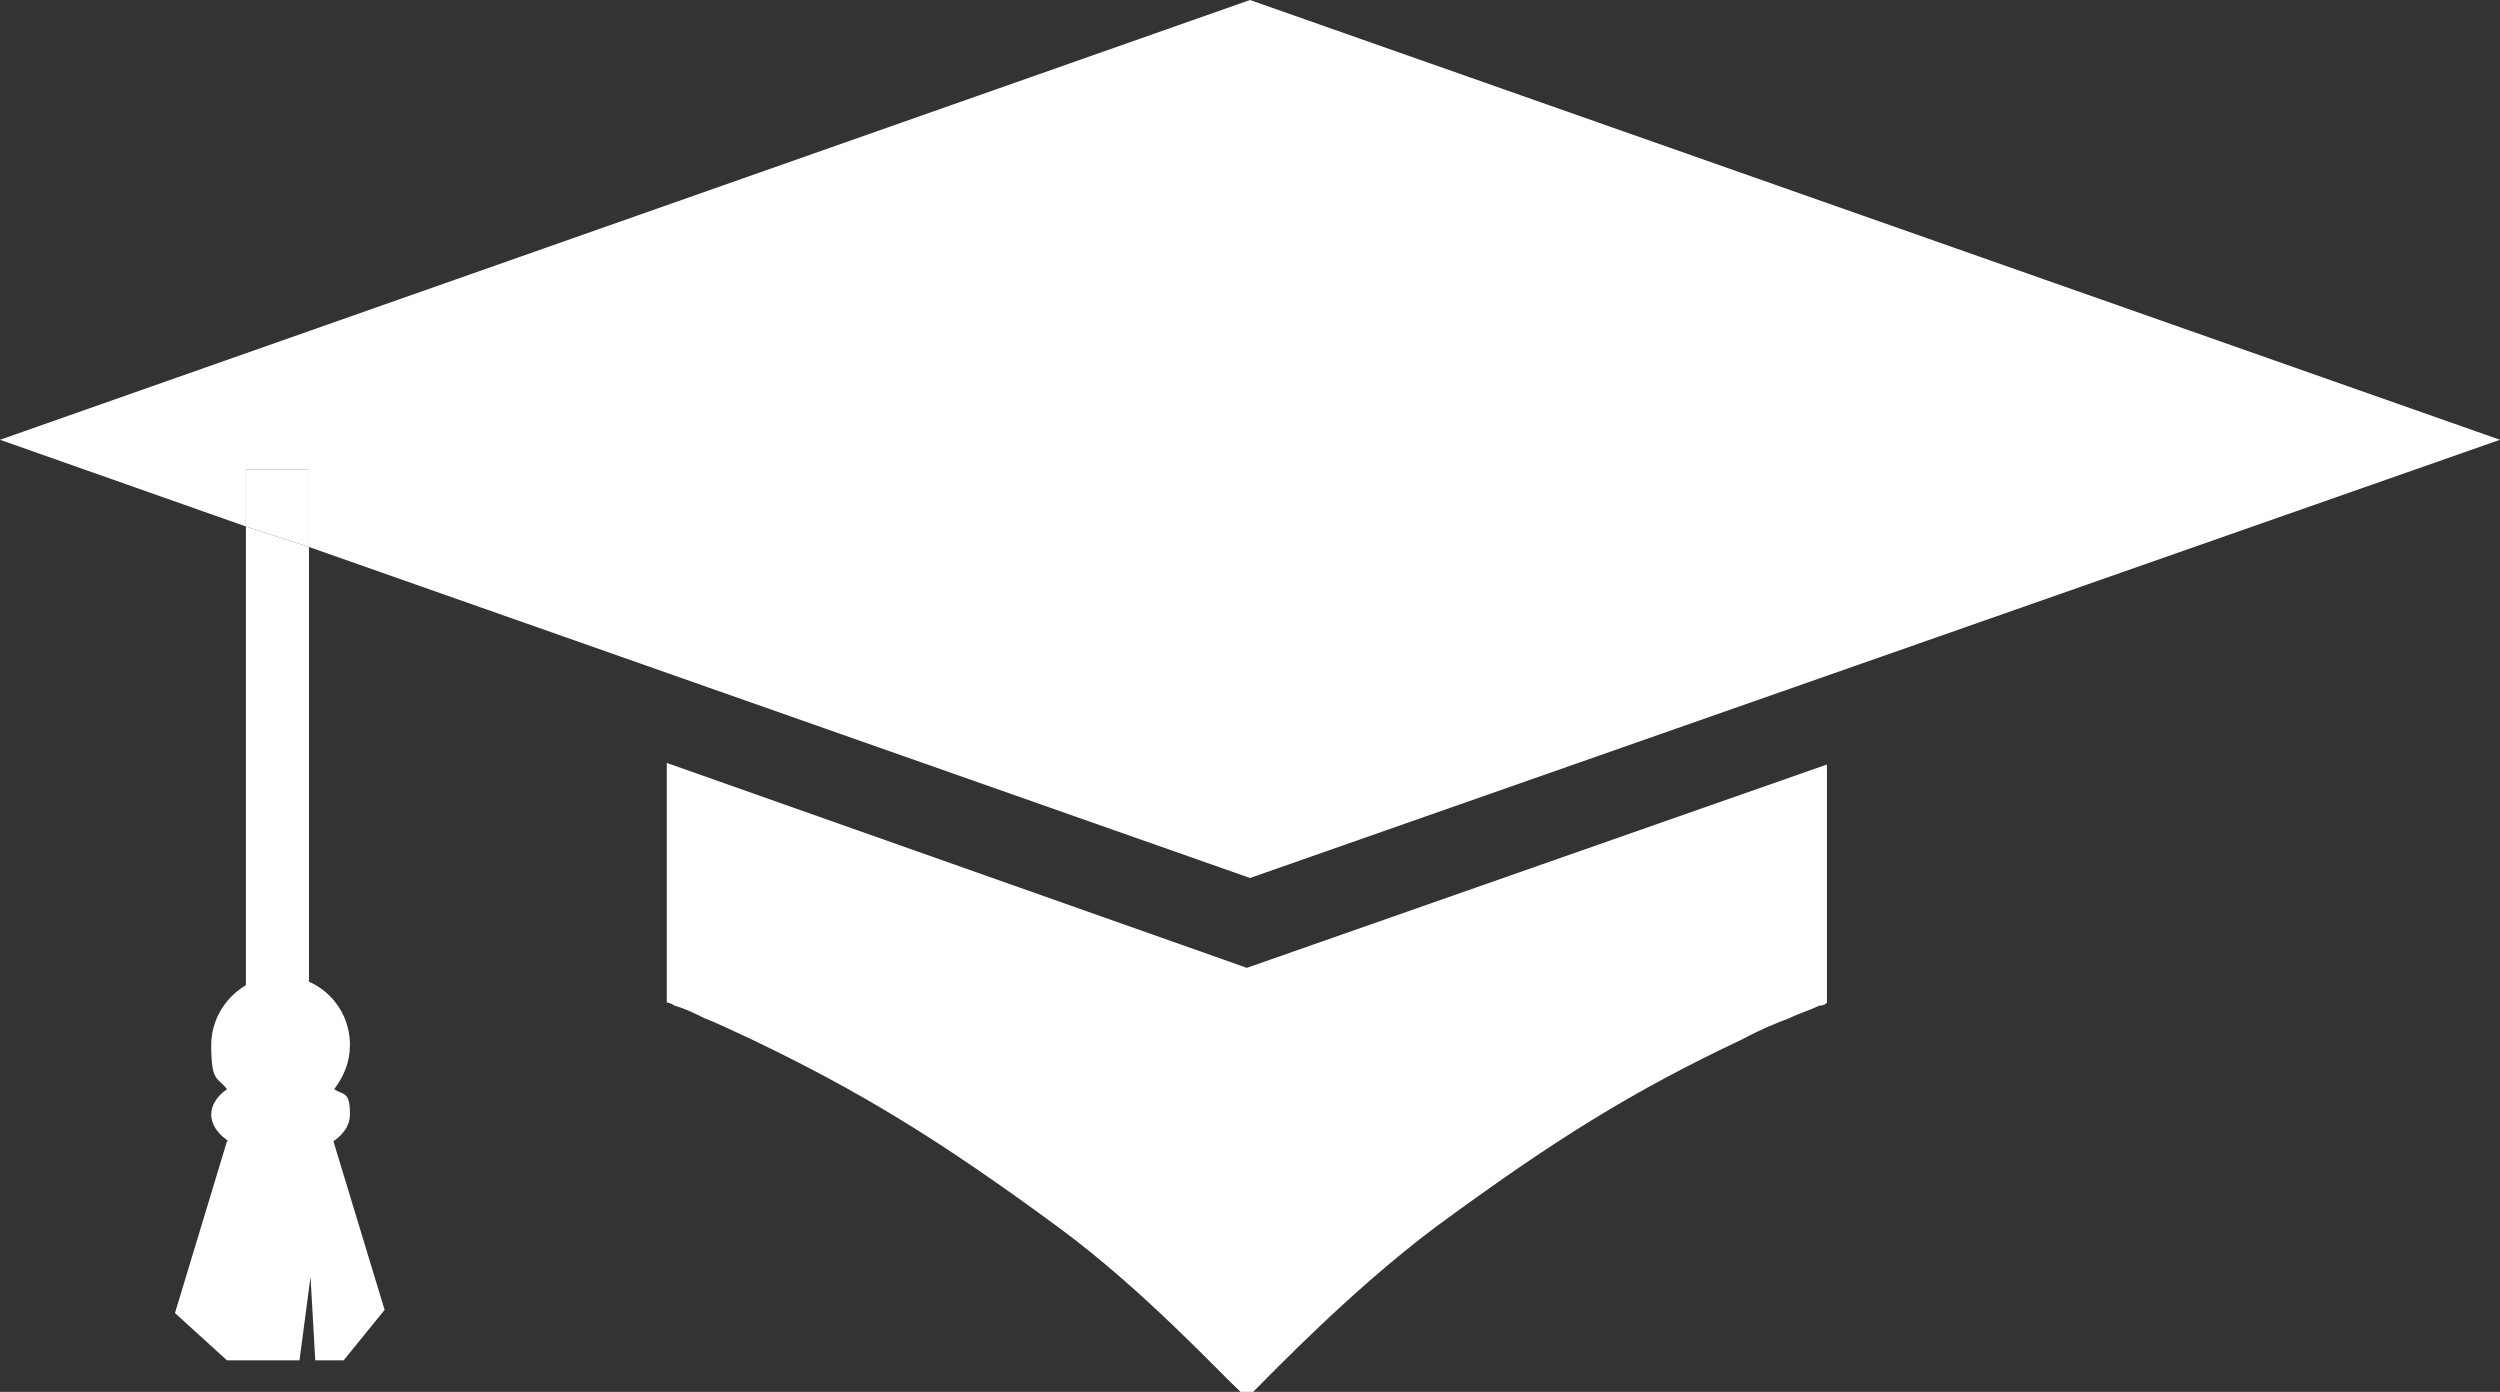<?xml version="1.0" encoding="UTF-8"?>
<svg id="Contact-gold" xmlns="http://www.w3.org/2000/svg" version="1.1" viewBox="0 0 158.6 88.3">
  <rect x="0" y="0" width="158.6" height="88.3" fill="#333333" stroke="none"/>
  <!-- Generator: Adobe Illustrator 29.6.1, SVG Export Plug-In . SVG Version: 2.1.1 Build 9)  -->
  <defs>
    <style>
      .st0, .st1, .st2, .st3 {
        stroke-linecap: round;
        stroke-linejoin: round;
        stroke-width: 2.1px;
      }

      .st0, .st2 {
        stroke: #e7bc51;
      }

      .st0, .st3, .st4, .st5 {
        fill: #fff;
      }

      .st1, .st3, .st5 {
        stroke: #fff;
      }

      .st6, .st7 {
        fill: #e5bb50;
      }

      .st5, .st8, .st7 {
        stroke-miterlimit: 10;
      }

      .st9 {
        fill: #e7bc51;
      }

      .st8 {
        stroke: #000;
      }

      .st7 {
        stroke: #e5bb50;
      }

      .st10 {
        display: none;
      }
    </style>
  </defs>
  <g id="search-blk" class="st10">
    <path class="st8" d="M139,62.3c23.4-23.4,23.4-61.4,0-84.9s-61.4-23.4-84.9,0C34.3-2.8,31.2,27.4,44.9,50.4c.3,1.1,2.2,7.6-1.5,11.3l-32.8,29.9,14.1,14.1,29.9-32.8c3.8-3.8,11.4-1.4,11.4-1.4h0c23.1,13.7,53.3,10.6,73-9.2ZM63.3,53.2c-18.4-18.4-18.4-48.2,0-66.6s48.2-18.4,66.6,0c18.4,18.4,18.4,48.2,0,66.6s-48.2,18.4-66.6,0Z"/>
    <path class="st8" d="M17.3,114.9l-8.7,9.5c-.9,1-2.4,1-3.3.1l-12.2-12.2c-.9-.9-.9-2.4,0-3.3l9.5-8.7c1-.9,2.5-.9,3.5.1l11,11c.9,1,.9,2.6.1,3.5h0Z"/>
  </g>
  <g id="search-white" class="st10">
    <path class="st5" d="M139,62.3c23.4-23.4,23.4-61.4,0-84.9s-61.4-23.4-84.9,0C34.3-2.8,31.2,27.4,44.9,50.4c.3,1.1,2.2,7.6-1.5,11.3l-32.8,29.9,14.1,14.1,29.9-32.8c3.8-3.8,11.4-1.4,11.4-1.4h0c23.1,13.7,53.3,10.6,73-9.2ZM63.3,53.2c-18.4-18.4-18.4-48.2,0-66.6s48.2-18.4,66.6,0c18.4,18.4,18.4,48.2,0,66.6s-48.2,18.4-66.6,0Z"/>
    <path class="st5" d="M17.3,114.9l-8.7,9.5c-.9,1-2.4,1-3.3.1l-12.2-12.2c-.9-.9-.9-2.4,0-3.3l9.5-8.7c1-.9,2.5-.9,3.5.1l11,11c.9,1,.9,2.6.1,3.5h0Z"/>
  </g>
  <g id="search-gold" class="st10">
    <path class="st7" d="M139,62.3c23.4-23.4,23.4-61.4,0-84.9s-61.4-23.4-84.9,0C34.3-2.8,31.2,27.4,44.9,50.4c.3,1.1,2.2,7.6-1.5,11.3l-32.8,29.9,14.1,14.1,29.9-32.8c3.8-3.8,11.4-1.4,11.4-1.4h0c23.1,13.7,53.3,10.6,73-9.2ZM63.3,53.2c-18.4-18.4-18.4-48.2,0-66.6s48.2-18.4,66.6,0c18.4,18.4,18.4,48.2,0,66.6s-48.2,18.4-66.6,0Z"/>
    <path class="st7" d="M17.3,114.9l-8.7,9.5c-.9,1-2.4,1-3.3.1l-12.2-12.2c-.9-.9-.9-2.4,0-3.3l9.5-8.7c1-.9,2.5-.9,3.5.1l11,11c.9,1,.9,2.6.1,3.5h0Z"/>
  </g>
  <g id="home-blk" class="st10">
    <path d="M159.3,25l-14.4-8.3c-.8-.9-2.3-4.6-2.3-10.7V-29.5c0-4.6.1-10.7-4.9-10.7h-23.2c-5,0-4.5,5.4-4.5,10V-12.9c0,5.4-4.4,7-7.3,4.6l-18.8-11.4c-4.4-2.1-11.5-2.1-15.9,0L-4,24.5c-3.6,2.4-3.6,5.4-1.5,9.2,2.1,3.7,4.8,7.3,10.1,3.9v68.8c0,6.3,2.2,11.9,7.5,11.9h133.3c5.1,0,5.4-5.6,5.4-11.9v-58.7c0-3.3-.1-5.9-.1-9.9l1.2.7c2.3,1.5,6.7-3.7,8.2-6.8,1.3-2.1.1-6.1-.8-6.7h0Z"/>
  </g>
  <g id="home-white" class="st10">
    <path class="st4" d="M159.3,25l-14.4-8.3c-.8-.9-2.3-4.6-2.3-10.7V-29.5c0-4.6.1-10.7-4.9-10.7h-23.2c-5,0-4.5,5.4-4.5,10V-12.9c0,5.4-4.4,7-7.3,4.6l-18.8-11.4c-4.4-2.1-11.5-2.1-15.9,0L-4,24.5c-3.6,2.4-3.6,5.4-1.5,9.2,2.1,3.7,4.8,7.3,10.1,3.9v68.8c0,6.3,2.2,11.9,7.5,11.9h133.3c5.1,0,5.4-5.6,5.4-11.9v-58.7c0-3.3-.1-5.9-.1-9.9l1.2.7c2.3,1.5,6.7-3.7,8.2-6.8,1.3-2.1.1-6.1-.8-6.7h0Z"/>
  </g>
  <g id="home-gold" class="st10">
    <path class="st6" d="M159.3,25l-14.4-8.3c-.8-.9-2.3-4.6-2.3-10.7V-29.5c0-4.6.1-10.7-4.9-10.7h-23.2c-5,0-4.5,5.4-4.5,10V-12.9c0,5.4-4.4,7-7.3,4.6l-18.8-11.4c-4.4-2.1-11.5-2.1-15.9,0L-4,24.5c-3.6,2.4-3.6,5.4-1.5,9.2,2.1,3.7,4.8,7.3,10.1,3.9v68.8c0,6.3,2.2,11.9,7.5,11.9h133.3c5.1,0,5.4-5.6,5.4-11.9v-58.7c0-3.3-.1-5.9-.1-9.9l1.2.7c2.3,1.5,6.7-3.7,8.2-6.8,1.3-2.1.1-6.1-.8-6.7h0Z"/>
  </g>
  <g id="campuses-blk" class="st10">
    <path d="M81.8-39.6c-34.2,0-61.9,27.7-61.9,61.8,0,53.9,61.8,96.3,61.8,96.3,0,0,61.8-42.4,61.8-96.3s-27.6-61.8-61.7-61.8ZM81.8,54.8c-18,0-32.6-14.6-32.6-32.6S63.8-10.4,81.8-10.4s32.6,14.6,32.6,32.6-14.6,32.6-32.6,32.6Z"/>
  </g>
  <g id="campuses-white" class="st10">
    <path class="st4" d="M81.8-39.6c-34.2,0-61.9,27.7-61.9,61.8,0,53.9,61.8,96.3,61.8,96.3,0,0,61.8-42.4,61.8-96.3s-27.6-61.8-61.7-61.8ZM81.8,54.8c-18,0-32.6-14.6-32.6-32.6S63.8-10.4,81.8-10.4s32.6,14.6,32.6,32.6-14.6,32.6-32.6,32.6Z"/>
  </g>
  <g id="campuses-gold" class="st10">
    <path class="st6" d="M81.8-39.6c-34.2,0-61.9,27.7-61.9,61.8,0,53.9,61.8,96.3,61.8,96.3,0,0,61.8-42.4,61.8-96.3s-27.6-61.8-61.7-61.8ZM81.8,54.8c-18,0-32.6-14.6-32.6-32.6S63.8-10.4,81.8-10.4s32.6,14.6,32.6,32.6-14.6,32.6-32.6,32.6Z"/>
  </g>
  <g id="bobcat-white" class="st10">
    <path class="st4" d="M158.9,57.5c-8.6-7.8-19.1-9.3-25.3-9.4h0c.3-.5.7-1.2,1.1-2.1,6.7-1.5,14.1-.7,22.4,2.3,1.5.6,2.1-.3,2.2-.5.1,0,.2-.4.1-.8.1-.5,0-1.2-1.2-1.8h-.1c-9-3.9-16.9-4.2-22.3-3.6.1-2.1-.4-4.1-1.5-5.9-1.8-2.9-3.7-5.5-5.2-7.6-1-1.4-2.1-2.9-2.3-3.4,0-1,.1-4.1-.3-8v-.3c-.2-2.6-.5-5.5-1.9-7.9,5.7-5,7.7-17.1,8.1-20.6.1-.6-.2-1.3-.8-1.6-.5-.3-1.2-.3-1.8,0-.2,0-.4.2-.6.3,2.9-10.5-.2-18.2-1.3-20.4-.3-.6-.9-.9-1.5-.9s-1.2.4-1.5,1c-1.6,3.8-6,6.2-14.4,7.8-8.9,1.7-14.2,10-15.9,12.9-4.4-1.1-9.4,0-10.7.3-13.9-2.9-24.2-2.2-28-1.7-.9,0-1.9.3-2.8.7-1.5-1.8-5.7-6.2-12.6-8.6-1.1-.4-2.2-.7-3.3-1.1-7.5-2.4-16.1-5.1-19.8-14.8-.2-.6-.7-1-1.4-1.1-.6-.1-1.2.2-1.6.7-1.9,2.5-7.6,11.7-5.5,27.3-.7-.2-1.5-.5-2.3-.7-.6-.2-1.2,0-1.6.3-.5.4-.7.9-.6,1.5.5,3.4,2.3,15.4,10.6,25-2.9,3.8-13.8,18.9-14.2,36.1,0,.7.4,1.3,1.1,1.6.7.2,1.4,0,1.8-.6,1-1.4,3.9-4.7,7.5-7.7-.5,2.2-1.1,5.4-1.6,9.1-2.8,1-5.5,2-8.2,3.1C1,56.7-.3,57.2,0,58.3,0,58.5,0,58.7,0,59c.5,1.3,1.8.8,2.7.5,2.3-.8,4.5-1.6,6.8-2.3-.2,2.5-.3,5-.3,7.4-4.5,2-9,4.2-13.5,6.4-.5.3-1.7.8-1.5,1.9v.8c.6,1.2,1.9.7,2.6.4,3.9-1.8,8.1-3.6,12.3-5.4.1,2.9.4,5.8.9,8.5-2.7,1.7-5.5,3.4-8.1,5.3-.5.3-1.7,1-1.2,2.1,0,.2.1.4.2.6.7,1.2,1.9.5,2.6.2,1.1-.6,2.3-1.3,3.5-2,1.3-.7,2.5-1.4,3.9-2.2.8,3.6,2,7.1,3.4,10.3.3.6.8.9,1.4,1,.6,0,1.2-.3,1.5-.9.9-1.7,5-9.4,9.4-12.9.5,2.2,1.6,5.8,4,10.1,3.5,6.2,10.5,14.8,23.9,21.2.5.2,1.1.2,1.6-.1s.7-.8.7-1.4c0-2.2,0-4.9.4-7,3.7,4.4,12.9,14.6,22.7,17.1h.4c.4,0,.9-.2,1.2-.5.4-.4.5-1.1.3-1.6s-.5-1.7-.5-3.2c1.6.4,4.1.9,7,1,3.5.1,6-.3,7.6-.6-.2.7-.4,1.5-.9,2.5s0,1.3.3,1.8c.5.5,1.2.6,1.8.3,2.9-1.5,12.9-7.4,17.7-22.1h0c.1-.3,1.1-4.3,1.6-8.4.5.4,1.2.8,1.9,1.1.6.2,1.2.1,1.6-.3s.6-1,.5-1.6c-.3-1.2-.7-4.2,1.7-7,4.3-5,6.8-9.6,8.2-15,.8-2.9.8-5,.7-6,.2-.3.6-.9.9-1.6,13.7,1.7,21.2,9.1,23.8,12.3h.1c.8.7,1.4.8,2,.2.1,0,.5-.5.4-1.1.1-.3.1-.8-.3-1.3,0,0-.1,0-.2-.2-6.8-9.7-16.8-13.2-24.5-14.3,0-.3.1-.5.1-.8,5.2,0,14.2,1.1,23.6,7.7,1.3,1,2.1,0,2.2,0,.2-.2.4-.6.3-1,.1,0,0-.7-.7-1.3h0Z"/>
    <path d="M132.1,47.7s4.4-5.7.9-11.4c-3.6-5.9-7.8-10.8-7.7-11.6,0-.5.1-3.8-.2-8-.3-2.9-.5-6.2-2.4-8.6l.9-.7c5.5-4.7,7.3-16.7,7.7-19.8,0-.3-.3-.4-.5-.3-1.4.9-3.3,1.1-3.3,1.1,3.9-11.3.6-19.5-.5-21.8-.1-.2-.4-.2-.5,0-2,5-7.9,7.2-15.3,8.6-10.1,1.9-15.5,13.1-15.5,13.1-4.8-1.7-11.4,0-11.4,0-13.9-2.9-24.2-2.2-27.9-1.8-.9,0-1.8.3-2.7.7l-.7.3s-4.2-6-12.6-8.9c-8.3-2.8-19.4-4.8-23.9-16.6-.1-.3-.5-.3-.7-.1-1.7,2.3-7.8,11.9-5,28.3,0,0-2.2-.5-4.4-1.3-.3,0-.5,0-.5.4.3,2.9,2,15.5,10.8,25.2,0,0-14.2,17-14.6,36.1,0,.3.3.4.5.2,1.5-2.1,6.1-7,10.8-10.3,0,0-8.4,27.4,1.7,50.2.1.2.4.2.5,0,1.2-2.3,6.3-11.7,11.5-14.6,0,0,2.2,20.3,27.5,32.3.2.1.4-.1.4-.3,0-1.6,0-7.2,1.1-9.8,0,0,11.6,15.6,23.6,18.7.2.1.4-.2.3-.4-.3-.9-.9-2.9-.5-5.4,0,0,3.7,1.3,8.2,1.4,6.2.2,9.1-1.2,9.1-1.2,0,0,0,2-1.2,4.9,0,.2,0,.5.4.4,2.7-1.3,12.3-7,17.1-21.3,0,0,2.1-7.8,1.8-12.6,0,0,.5,3.4,3.5,4.6.2.1.4-.1.4-.3-.3-1.3-.9-4.9,2-8.2,4.4-5.2,6.7-9.7,7.9-14.5,1-3.8.6-6,.6-6,0,0,3.8-3.9,2.8-10.8h0ZM119,3.5c-.1.2-.3.2-.4,0-.9-1.3-1.3-1.9-2.6-2.9-.1,0-.1-.2,0-.2,2.9-2,6.1-7.9,7.2-10,.1,0,.3,0,.2,0-1,5.6-3.7,11.5-4.4,13h0ZM18-8C23.1-2.6,28.9,1.9,30.3,2.9v.4c-2.4,1.2-4.5,2.6-5.1,3.1h-.3c-4.1-4.1-6.5-11.4-7.3-14.1-.2-.4,0-.5.4-.3ZM100.3,110.6s1.9-2.7,2.2-6.3c0,0-3.7,5-12.6,4.8-7.9-.2-11.4-1.2-15.1-6.4,0,0-.7,3.9,1.9,7.8,0,0-7-3.4-8.4-11.9-1.2-7.5-1.3-14.1.3-24.1,1.5-9.2-.7-11.8-.7-11.8,0,0,4.3,0,4.2,12.2,0,12.3,1.9,20.2,9.4,22.4,1.4.4,10.8,2.3,15.5,2.1,2.7-.1,5-.8,6.3-1.1,2-.5,3.4-1.5,4.2-2.3.3-.3.8,0,.7.4-.5,3.1-2.2,10.3-7.9,14.2ZM130.1,44.4s-1.3-2.1-3.4-3c-.3,0-.6.3-.4.5,1.7,1.6,4.6,5.2,2.8,10.3-2.1,6.2-4.8,6.9-7.9,7.5-3.5.7-6.3-.4-8.4-3.5,0,0-3,6.4-17.3,6.4s-19-3.8-20.7-9.1c-1.8-5.7,2.3-10.7,4.2-12.5.2-.2,0-.6-.3-.5-2.1.6-6.4,2.7-9.7,9.6,0,0-7.3,1.5-12.9,7.9-5,5.8-6.8,10.7-7.5,15.5,0,.2.2.2.3,0,1.3-1.7,6.1-7.5,12.1-10.1,0,0-9.6,10-9,38.1,0,0-21.8-9.4-20.7-33.4,0,0-8,2-14.5,11.8,0,0-7.4-23.6,6-50.4,0,0-8,3.1-15.3,10.8,0,0,5.2-15,9.7-21.3C21.6,12.7,31.9,2.8,45.9,2.1c0,0-3.5-12.2-15.9-18.3,0,0-1.5,2.1,0,5.2,0,0-10-5.5-12.5-17.9,0,0,5.8,7.1,15.5,9.6,7.9,2.1,14.7,6,16.9,11.3,0,0,13.6-2.9,30.7-.3C92.9-6.5,99.1,0,101,2.2c0,.2.4,0,.3-.2-2.2-6.3-9.9-10.3-9.9-10.3,4.8-1.2,10.1,1.6,12.1,2.9.2,0,.4,0,.2-.3-1.4-1.5-4.2-3.3-4.2-3.3,1.2-4.4,6.8-11.6,14.4-12.7,6.8-1,10.7-4.9,10.7-4.9-.9,9-5.1,13.2-5.1,13.2.1-1.6-.5-3.4-.9-4.4-.1-.3-.5-.3-.6,0-.5,1.4-1.7,3.6-5.3,6.8-4.6,3.9-4.8,8.9-4.8,8.9,7.5,6,11.9,11.7,11.9,11.7,0,0,3.2,1,3,16.9,0,0,3.9,5,7.1,9.4,2.1,2.3,2.3,6.8.3,8.4h-.1ZM114.1,75.4c-.4.3-.9,0-.8-.3.4-2.7,2.3-6.1,2-9.4,0-.2-.2-.2-.3,0l-2.6,1.9c-.3.4-.8.4-1.1,0l-1.2-1.4c-.3-.3-.7-.3-.9,0l-1.6,2.4c-.3.4-.8.4-1.2,0l-1.6-1.8c-.2-.3-.6-.3-.9,0l-2.1,2.2c-.3.3-.8.3-1.1,0l-2-2.3c-.2-.3-.6-.3-.9,0l-2.5,2.3c-.3.3-.7.3-1,0l-2.5-2.2h-.4c-2.6,2.1-3.5,6.2-3.8,8.1,0,.4-.5.5-.8.2-3.7-4.8-2.3-10.9-2.3-10.9,17.9,3.5,28.1-3.3,28.1-3.3,3.2,3,8.2,1.7,8.2,1.7-1.2,6.9-5.3,11.5-6.7,12.7h0ZM97.8,96.5c-4.7.1-10-1-13.2-1.4-1.8-.2-3.4-1.2-4.2-2.9l-1.9-3.9s3.2,2.6,4.9,2.9c1.7.3,3.5.3,3.5.3,1.8-1.6,2.9-5.7,3.3-7.5,0-.2.4-.2.4,0,1.1,4.9,1,7.5,1,7.5,7,.9,11,.1,11,.1,1.6-1.4,3.2-5.6,3.9-7.1,0-.2.4-.1.4.1.4,6.5-1.8,10.3-1.8,10.3-1.4.6-4.9,1.5-7.3,1.6h0Z"/>
    <path d="M73.9-.9c-2.8.4-8.7.6-14.9,6.8-.2.2,0,.5,0,.5,1.9.2,13.1,3.2,26.1,11.1.3.2.5-.2.3-.4-2.8-2.5-8.8-7.3-17.7-11.3,0,0,1.2-2.9,6.3-6.1.2-.2,0-.6-.2-.6h0Z"/>
    <path d="M109.8,5.1c3.2,1.1,5.2,2.7,6.3,4.9.1.2,0,.5-.2.7-4.4,2.6-7.2,6-7.2,6-.2,0-.4,0-.3-.2.4-1.1,1.2-3.4,2.6-5.8.3-.5.6-1.3.6-1.8s-.7-1.7-2.1-3.2c-.2-.2-.3-.8.3-.6h0Z"/>
    <path d="M59.7,2.1c-.9.7-2.5,2-3.2,3.5,0,.2-.3.3-.6.2-.8,0-2.7-.3-4-.2-.5,0-.7-.4-.5-.8.5-1,1.3-2.3,2.5-2.8,1.3-.5,3.9-.6,5.5-.5.5,0,.7.3.3.6Z"/>
    <path d="M90.4,34.5l-4.3-8.2s-9.6-5.7-20.1-9.4h-.8c-1.9.8-10.3,4.6-15.3,10-.2.2,0,.5.3.4,2.3-1.2,7.7-3.7,9.7-3.5,0,0,0,4.9,3,8.1,0,0-1.1.6-2.9,2.8-.2.2,0,.4.3.4,3.2-1.4,14.9-6.2,22.1-5l7.4,5.1c.4,0,.8-.3.6-.7ZM81.7,27.6c-1.9,0-6.3,0-15,2.6,0,0-2.4-1.1-2.9-5-.4-3,1.4-4.3,1.4-4.3,0,0,2.2.3,5.2,1,.6,1.2,1.4,3.5,1.1,5.5,0,.7.9,1.2,1.4.8.8-.8,1.8-2.1,2.4-4.7,2.2.9,4.5,2,6.6,3.5.2.2,0,.6-.2.6Z"/>
    <path d="M120,23.7c-.5-1.2-2-4.3-5-6.1,0,0-3.4,2-5.9,4.4h0c-.6.7-1.2,1.3-1.6,1.9,0,0-1-5.8-8.8-11.8,0,0-.3,0-.2.2,1.4,1.7,4.3,5.4,5.2,7.8,1.2,3.1,1.7,9.1,1.7,9.1,0,0,9,4.9,13.6,8.8.1,0,.2,0,.1,0-1.9-2.7-4.8-4.9-7.1-6.5,0,0-.2-1.9,7.4-.8.2,0,.3-.2.1-.3-.4-.3-1.1-.8-2-1.2,0,0,1-2.3.3-5.8,0,0,.5,0,1.9.8.2,0,.4-.3.3-.4h0ZM116.3,28.9s-3.4-.8-6.1.4l-2.5-1.4s1.6-1.7,3.5-3.3c.5.8.9,1.7,1.1,2.7,0,.7.8.9,1.1.4.5-1,1-2.7.8-5.4.4-.2.7-.4,1.1-.5,0,0,1.5.9,1.4,3.4,0,2.5-.4,3.7-.4,3.7Z"/>
    <path d="M120.8,42.4c-1.7-1.2-4.9-2.3-9-2.3s-10.6.3-15.6,3.8v.3c1.1.2,4.2.8,7.7,2.4,0,0,.3,0,.2-.2v-.8c.4-.9,2-.9,3.6-.2,1.5.8,2.4,2.1,2,3-.2.4-.6.6-1.1.7,0,0-.2.2,0,.3.9.6,1.7,1.4,2.5,2.2.4.4,1.1.5,1.6.2,1.8-1.2,5.8-3.9,8.2-6.8.7-.8.6-2-.2-2.6h.1Z"/>
    <path d="M54.1,17.1c-1.4.8-3.6,2.2-4.9,4.3,0,.2-.5.3-1,0-1.6-.6-4.7-1.6-6.5-1.9-.6,0-1.1-.8-.9-1.2.4-1.2,2.4-3.1,3.5-3.4,2-.5,6.3,0,9.8.6,1.5.2.8,1.1,0,1.5h0Z"/>
    <path d="M42.7,28.7c-.8,1.1-2.3,3.2-2.8,5.2,0,.3-.3.4-.6.4-1,0-3.2.2-4.7.6-.5.2-.9-.3-.7-.8.3-1.4.8-3.2,2.2-4.1,1.3-.9,4.4-1.6,6.2-1.9.4-.2.8.2.4.6Z"/>
    <path d="M42.8,67.8c0,1.6.4,4.7,1.5,7,0,.3,0,.6-.2.9-.9.8-2.9,2.7-3.9,4.2-.4.5-1.1.4-1.4-.2-.8-1.5-1.8-3.6-1.2-5.6.5-1.9,2.9-4.9,4.3-6.6.3-.5.9-.5.9.3h0Z"/>
    <path d="M30.7,31.7c-.6.9-1.7,2.6-1.8,4,0,.2-.2.3-.5.4-.9.3-3,.9-4.3,1.5-.5.2-.9,0-.9-.4,0-.9.3-2.3,1.4-3.2,1.1-.9,3.9-2,5.6-2.6.4-.2.7,0,.5.3Z"/>
    <g>
      <g>
        <path class="st3" d="M2.1,58c53.3-21.5,84.8-12.8,84.8-12.8.5,0,.8.6.8,1.1s-.5.8-.9.7c-27.2-6.9-64,4-84.6,11.2-1.5.5-1.3.2-.1-.2Z"/>
        <g>
          <path d="M89.7,45.8c0,.3.2.9,0,1.4q-.1.3,0,0c.3,0,1.1.2,1.5.4h.4c0-.3.3-.8,0-1.1-.3-.3-1.2-.6-1.7-.8-.2,0-.4,0-.3,0h0Z"/>
          <path d="M2,57.5c53.4-21.4,84.9-12.8,84.9-12.8.5,0,.8.6.8,1.1s-.5.8-.9.7c-27.2-6.9-64,4-84.6,11.2-1.5.5-1.3.3-.2-.2Z"/>
        </g>
      </g>
      <g>
        <path class="st3" d="M-3.9,72.6c54.3-27.9,88-22.5,88-22.5.6,0,1.1.4,1,1,0,.5-.6.9-1.2.9-28-3.5-66.7,11-87.7,20.8-1.1.5-1,.3-.1-.2Z"/>
        <path d="M87.4,50.3c0,.3.2.8,0,1.4h.2c.4,0,1.3,0,1.7.2,0,0,.4,0,.4-.2,0-.3.3-.7,0-.9-.3-.2-1.2-.5-1.9-.7-.3,0-.5,0-.4,0,0,0,0,.2,0,.2Z"/>
        <path d="M-3.9,72.2c54.3-27.9,88-22.5,88-22.5.6,0,1.1.4,1,1,0,.5-.6.9-1.2.9-28-3.5-66.7,11-87.7,20.8-1.1.4-1,.2-.1-.2Z"/>
      </g>
      <g>
        <path class="st1" d="M2.6,84c46.7-31.8,84.6-27.8,84.6-27.8.6,0,1.1.4,1,1,0,.6-.6,1-1.2,1-37.9-1.9-65.7,15.4-84.4,25.8-1,.7-.9.5,0,0Z"/>
        <path d="M2.5,83.5c46.7-31.8,84.6-27.8,84.6-27.8.6,0,1.1.4,1,1,0,.6-.6,1-1.2,1-37.9-1.9-65.7,15.4-84.4,25.8-1,.7-.9.5,0,0Z"/>
        <path d="M90.4,56.4c0,.3.2.8,0,1.4h1.7c.2,0,.4,0,.5-.2.2-.4.4-.9,0-1.1-.3-.2-1.4-.4-2.1-.4,0,0-.3,0-.2,0v.3h0Z"/>
      </g>
    </g>
    <g>
      <path d="M156.9,68.2c-11.1-15.9-31.7-14.1-31.7-14.1-.2,0-.6,0-.6.6s.3.5.6.5c15.5-.3,26.3,6.5,31.7,13,.4.5.3.4,0,0Z"/>
      <path d="M123.7,54.4c0,.2-.1.6.1,1h-1.2c-.1,0-.3,0-.3-.2,0-.4-.1-.8.2-1,.2,0,.8-.2,1.1-.2,0,0,.1,0,.1.2v.2Z"/>
      <g>
        <path d="M157.9,58.4c-12.6-11.6-29.7-8.7-30.4-8.6-.3,0-.7.3-.6.9,0,.5.6.7.8.6,7.9-1.5,19.2-.4,30.1,7.3.5.4.5,0,0-.2h0Z"/>
        <path d="M125.8,50.2c0,.2,0,.7.1,1.1h-.1c-.2,0-.7,0-1.2.3-.2,0-.4,0-.4-.2-.1-.4-.2-.9.1-1.1s.9-.3,1.2-.3h.3v.2h0Z"/>
      </g>
      <path d="M157.5,46.4c-17.3-7.5-30.2-1.5-30.7-1.2-.2,0-.5.5-.4,1.1s.5.6.7.5c7.6-3.7,17.1-4.9,30.4,0,.5.2.6,0,0-.3h0Z"/>
      <path d="M125.4,46.1c0,.2.1.8.3,1.2h0c-.2.2-.6.4-.9.7h-.4c-.2-.4-.4-.8-.2-1.1.2-.3.8-.7,1-.8h.2,0Z"/>
    </g>
  </g>
  <g id="bobcat-gold" class="st10">
    <path class="st9" d="M426.8,4286.4c-3.2-3-7.2-3.5-9.6-3.6h0c.1-.2.3-.4.4-.7,2.5-.6,5.3-.3,8.5.9.6.2.8-.1.8-.2,0,0,.1-.2,0-.3,0-.2,0-.5-.4-.7h0c-3.4-1.5-6.4-1.6-8.4-1.4,0-.8-.2-1.6-.6-2.2-.7-1.1-1.4-2.1-2-2.9-.4-.5-.8-1.1-.9-1.3,0-.4,0-1.5-.1-3h0c-.1-1.1-.2-2.2-.7-3.1,2.2-1.9,2.9-6.4,3.1-7.8,0-.2-.1-.5-.3-.6-.2-.1-.5-.1-.7,0-.1,0-.1.1-.2.1,1.1-4-.1-6.9-.5-7.7-.1-.2-.3-.3-.6-.3s-.5.2-.5.4c-.6,1.4-2.3,2.4-5.4,2.9-3.4.6-5.4,3.8-6,4.9-1.6-.4-3.5,0-4,.1-5.2-1.1-9.1-.8-10.6-.6-.4,0-.7.1-1,.3-.6-.7-2.1-2.3-4.8-3.2-.4-.1-.8-.3-1.3-.4-2.8-.9-6.1-1.9-7.5-5.6-.1-.2-.3-.4-.5-.4s-.5.1-.6.3c-.7,1-2.9,4.4-2.1,10.3-.3-.1-.6-.2-.9-.3-.2-.1-.4,0-.6.1s-.3.3-.2.6c.1,1.3.8,5.8,3.9,9.5-1.1,1.4-5.2,7.1-5.4,13.6,0,.3.2.5.4.6.3.1.5,0,.7-.2.4-.5,1.5-1.8,2.8-2.9-.2.8-.4,2-.6,3.4-1,.4-2.1.8-3.1,1.2-.3.1-.7.3-.7.7v.3c.2.5.7.3,1,.2.9-.3,1.7-.6,2.6-.9-.1.9-.1,1.9-.1,2.8-1.7.7-3.4,1.6-5.1,2.4-.2.1-.6.3-.5.7v.3c.2.5.7.2,1,.1,1.5-.7,3-1.4,4.6-2,0,1.1.2,2.2.3,3.2-1,.6-2.1,1.3-3.1,2-.2.1-.6.4-.5.8,0,.1,0,.2.1.2.3.4.7.2,1,.1.4-.2.9-.5,1.3-.7.5-.3,1-.5,1.5-.8.3,1.4.7,2.7,1.3,3.9.1.2.3.4.5.4s.4-.1.6-.3c.3-.6,1.9-3.5,3.5-4.9.2.8.6,2.2,1.5,3.8,1.3,2.3,3.9,5.6,9,8,.2.1.4.1.6,0s.3-.3.3-.5c0-.8,0-1.8.2-2.6,1.4,1.7,4.9,5.5,8.5,6.4h.1c.2,0,.3-.1.4-.2.2-.2.2-.4.1-.6s-.2-.6-.2-1.2c.6.2,1.5.3,2.6.4,1.3,0,2.3-.1,2.9-.2-.1.3-.2.6-.3,1-.1.2-.1.5.1.7s.5.2.7.1c1.1-.5,4.9-2.8,6.7-8.3h0c0-.1.4-1.6.6-3.1.2.2.4.3.7.4.2.1.4,0,.6-.1s.2-.4.2-.6c-.1-.4-.3-1.6.6-2.6,1.6-1.9,2.6-3.6,3.1-5.6.3-1.1.3-1.9.3-2.2.1-.1.2-.3.4-.6,5.2.6,8,3.4,9,4.6h.1c.3.4.5.4.8.2,0,0,.2-.2.2-.4s0-.3-.1-.5h-.1c-2.6-3.8-6.3-5.1-9.3-5.5v-.3c1.9,0,5.4.4,8.9,2.9.5.4.8,0,.8,0,.1-.1.1-.2.1-.4.4-.8.3-1,.1-1.3h0Z"/>
    <path d="M416.7,4282.7s1.7-2.2.3-4.3c-1.4-2.2-2.9-4.1-2.9-4.4s.1-1.4-.1-3c-.1-1.1-.2-2.3-.9-3.3l.3-.3c2.1-1.8,2.8-6.3,2.9-7.5,0-.1-.1-.2-.2-.1-.5.4-1.2.4-1.2.4,1.5-4.2.2-7.4-.2-8.2,0-.1-.2-.1-.2,0-.8,1.9-3,2.7-5.8,3.2-3.8.7-5.8,5-5.8,5-1.8-.6-4.3,0-4.3,0-5.2-1.1-9.1-.8-10.5-.7-.3,0-.7.1-1,.3h-.3c0,.1-1.6-2.2-4.8-3.3-3.1-1.1-7.3-1.8-9-6.3,0-.1-.2-.1-.2,0-.6.9-3,4.5-1.9,10.7,0,0-.8-.2-1.6-.5-.1,0-.2,0-.2.1.1,1.1.7,5.9,4.1,9.5,0,0-5.3,6.4-5.5,13.6,0,.1.1.1.2.1.6-.8,2.3-2.6,4.1-3.9,0,0-3.2,10.3.6,18.9,0,.1.1.1.2,0,.5-.9,2.4-4.4,4.3-5.5,0,0,.8,7.7,10.4,12.2.1,0,.2,0,.2-.1,0-.6,0-2.7.4-3.7,0,0,4.4,5.9,8.9,7,.1,0,.1-.1.1-.1-.1-.3-.3-1.1-.2-2,0,0,1.4.5,3.1.5,2.3.1,3.4-.5,3.4-.5,0,0,.1.7-.5,1.9,0,.1.1.2.1.1,1-.5,4.7-2.6,6.4-8,0,0,.8-2.9.7-4.8,0,0,.2,1.3,1.3,1.7.1,0,.2,0,.1-.1-.1-.5-.3-1.8.7-3.1,1.7-1.9,2.5-3.6,3-5.5.4-1.4.2-2.3.2-2.3,0,0,1.6-1.1,1.3-3.7h0ZM411.7,4266.1c0,.1-.1.1-.2,0-.3-.5-.5-.7-1-1.1h0c1.1-.9,2.3-3.1,2.7-3.9h.1c-.3,2.2-1.3,4.4-1.6,5ZM373.6,4261.7c1.9,2,4.1,3.7,4.6,4.1.1,0,0,.1,0,.2-.9.4-1.7,1-1.9,1.2h-.1c-1.6-1.6-2.5-4.3-2.8-5.3,0-.2,0-.3.2-.2h0ZM404.6,4306.5s.7-1,.8-2.4c0,0-1.4,1.9-4.8,1.8-3-.1-4.3-.4-5.7-2.4,0,0-.3,1.5.7,3,0,0-2.6-1.3-3.2-4.5-.5-2.8-.5-5.3.1-9.1.6-3.5-.3-4.4-.3-4.4,0,0,1.6-.1,1.6,4.6-.1,4.6.7,7.6,3.5,8.5.5.2,4.1.9,5.8.8,1,0,1.9-.3,2.4-.4.8-.2,1.3-.6,1.6-.9.1-.1.3,0,.3.1.1,1.1-.6,3.8-2.8,5.3ZM415.9,4281.5s-.5-.8-1.3-1.1c-.1-.1-.2.1-.1.2.7.6,1.7,2,1.1,3.9-.8,2.3-1.8,2.6-3,2.8-1.3.3-2.4-.1-3.2-1.3,0,0-1.1,2.4-6.5,2.4s-7.2-1.4-7.8-3.4c-.7-2.1.9-4,1.6-4.7.1-.1,0-.2-.1-.2-.8.2-2.4,1-3.7,3.6,0,0-2.8.6-4.9,3-1.9,2.2-2.6,4-2.8,5.9,0,.1.1.1.1,0,.5-.6,2.3-2.8,4.6-3.8,0,0-3.6,3.8-3.4,14.4,0,0-8.2-3.5-7.8-12.6,0,0-3,.8-5.5,4.5,0,0-2.8-8.9,2.3-19,0,0-3,1.2-5.8,4.1,0,0,2-5.6,3.6-8,1.7-2.4,5.5-6.1,10.8-6.4,0,0-1.3-4.6-6-6.9,0,0-.6.8,0,1.9,0,0-3.8-2.1-4.7-6.8,0,0,2.2,2.7,5.9,3.6,3,.8,5.6,2.3,6.4,4.3,0,0,5.1-1.1,11.6-.1,4.6.7,7,3.1,7.7,4,0,.1.1,0,.1-.1-.8-2.4-3.7-3.9-3.7-3.9,1.8-.5,3.8.6,4.6,1.1,0,0,.1,0,.1-.1-.5-.6-1.6-1.2-1.6-1.2.5-1.7,2.6-4.4,5.4-4.8,2.6-.4,4-1.9,4-1.9-.3,3.4-1.9,5-1.9,5,0-.6-.2-1.3-.3-1.7,0-.1-.2-.1-.2,0-.2.5-.6,1.4-2,2.5-1.7,1.5-1.8,3.4-1.8,3.4,2.8,2.2,4.5,4.4,4.5,4.4,0,0,1.2.4,1.1,6.4,0,0,1.5,1.9,2.7,3.5.6.8.7,2.5-.1,3.1h0ZM409.8,4293.2c-.1.1-.3.1-.3-.1.2-1,.8-2.3.8-3.5s-.1-.1-.1-.1l-1,.7c-.1.1-.3.1-.4,0l-.4-.5c-.1-.1-.3-.1-.4,0l-.6.9c-.1.2-.3.2-.4,0l-.6-.7c-.1-.1-.2-.1-.3,0l-.8.8c-.1.1-.3.1-.4,0l-.8-.9c-.1-.1-.2-.1-.3,0l-.9.9c-.1.1-.3.1-.4,0l-1-.8h-.2c-1,.8-1.3,2.3-1.4,3,0,.1-.2.2-.3.1-1.4-1.8-.9-4.1-.9-4.1,6.8,1.3,10.6-1.3,10.6-1.3,1.2,1.1,3.1.6,3.1.6-.4,2.8-2,4.5-2.6,5h0ZM403.7,4301.1c-1.8.1-3.8-.4-5-.5-.7-.1-1.3-.5-1.6-1.1l-.7-1.5s1.2,1,1.8,1.1c.6.1,1.3.1,1.3.1.7-.6,1.1-2.2,1.2-2.8,0-.1.1-.1.2,0,.4,1.9.4,2.8.4,2.8,2.6.4,4.1,0,4.1,0,.6-.5,1.2-2.1,1.5-2.7,0-.1.1-.1.1,0,.1,2.5-.7,3.9-.7,3.9-.3.4-1.7.7-2.6.7h0Z"/>
    <path d="M394.7,4264.4c-1,.1-3.3.2-5.6,2.6-.1.1,0,.2.1.2.7.1,4.9,1.2,9.8,4.2.1.1.2-.1.1-.2-1.1-1-3.3-2.8-6.7-4.3,0,0,.5-1.1,2.4-2.3.1,0,0-.2,0-.2h0Z"/>
    <path d="M408.2,4266.7c1.2.4,1.9,1,2.4,1.8,0,.1,0,.2-.1.3-1.6,1-2.7,2.3-2.7,2.3-.1.1-.2,0-.1-.1.1-.4.5-1.3,1-2.2.1-.2.2-.5.2-.7s-.3-.7-.8-1.2c0,0,0-.3.1-.2h0Z"/>
    <path d="M389.3,4265.6c-.3.3-.9.8-1.2,1.3,0,.1-.1.1-.2.1-.3,0-1-.1-1.5-.1s-.3-.1-.2-.3c.2-.4.5-.9,1-1,.5-.2,1.5-.2,2.1-.2s.2,0,0,.2h0Z"/>
    <path d="M400.9,4277.8l-1.6-3.1s-3.6-2.1-7.6-3.6h-.3c-.7.3-3.9,1.7-5.8,3.8-.1.1,0,.2.1.1.9-.4,2.9-1.4,3.7-1.3,0,0,0,1.9,1.1,3.1,0,0-.4.2-1.1,1-.1.1,0,.2.1.1,1.2-.5,5.6-2.3,8.3-1.9l2.8,1.9c.2.2.4,0,.3-.1ZM397.6,4275.2c-.7,0-2.4,0-5.6,1,0,0-.9-.4-1.1-1.9-.1-1.1.5-1.6.5-1.6,0,0,.8.1,2,.4.2.5.5,1.3.4,2.1,0,.3.3.4.5.3.3-.3.7-.8.9-1.8.8.3,1.7.8,2.5,1.3.1,0,0,.2,0,.2h0Z"/>
    <path d="M412.1,4273.7c-.2-.4-.7-1.6-1.9-2.3,0,0-1.3.7-2.2,1.6h0c-.2.2-.4.4-.6.7,0,0-.4-2.2-3.3-4.4,0,0-.1,0-.1.1.5.6,1.6,2.1,2,2.9.5,1.2.6,3.4.6,3.4,0,0,3.4,1.9,5.1,3.3,0,0,.1,0,.1-.1-.7-1-1.8-1.8-2.7-2.4,0,0-.1-.7,2.8-.3.1,0,.1-.1,0-.1-.2-.1-.4-.3-.8-.5,0,0,.4-.9.1-2.2,0,0,.2,0,.7.3.2.1.2,0,.2,0h0ZM410.7,4275.6s-1.3-.3-2.3.2l-.9-.5s.6-.6,1.3-1.3c.2.3.3.6.4,1,0,.3.3.4.4.1.2-.4.4-1,.3-2,.1-.1.3-.2.4-.2,0,0,.6.3.5,1.3v1.4h0Z"/>
    <path d="M412.4,4280.7c-.6-.5-1.8-.9-3.4-.9s-4,.1-5.9,1.4h0c.4.2,1.6.4,2.9,1,0,0,.1,0,.1-.1v-.3c.2-.3.8-.4,1.4-.1s.9.8.8,1.1c-.1.1-.2.2-.4.3-.1,0-.1.1,0,.1.3.2.6.5.9.8.2.2.4.2.6.1.7-.4,2.2-1.5,3.1-2.6.2-.1.2-.5-.1-.8Z"/>
    <path d="M387.2,4271.2c-.5.3-1.3.8-1.9,1.6,0,.1-.2.1-.4,0-.6-.2-1.8-.6-2.4-.7-.2,0-.4-.3-.4-.5.2-.4.9-1.2,1.3-1.3.7-.2,2.4.1,3.7.2.7.2.4.5,0,.7h0Z"/>
    <path d="M382.9,4275.6c-.3.4-.9,1.2-1,1.9,0,.1-.1.2-.2.2-.4,0-1.2.1-1.8.2-.2.1-.3-.1-.3-.3.1-.5.3-1.2.8-1.6.5-.3,1.7-.6,2.3-.7.2,0,.4,0,.2.3Z"/>
    <path d="M383,4290.3c0,.6.1,1.8.5,2.6.1.1,0,.2-.1.3-.3.3-1.1,1-1.5,1.6-.1.2-.4.1-.5-.1-.3-.6-.7-1.4-.5-2.1s1.1-1.9,1.6-2.5c.2-.1.5-.1.5.2Z"/>
    <path d="M378.4,4276.7c-.2.3-.6,1-.7,1.5,0,.1-.1.1-.2.2-.4.1-1.1.3-1.6.6-.2.1-.3,0-.3-.1,0-.4.1-.9.5-1.2.4-.3,1.5-.8,2.1-1,.1-.2.3-.1.2,0Z"/>
    <g>
      <g>
        <path class="st0" d="M367.6,4286.6c20.1-8.1,32-4.8,32-4.8.2,0,.3.2.3.4s-.2.3-.4.3c-10.2-2.6-24.1,1.5-31.9,4.1-.5.3-.4.2,0,0Z"/>
        <g>
          <path d="M400.6,4282c0,.1.1.3,0,.5h0c.1.1.4.2.5.3,0,0,.1,0,.2-.1s.1-.3,0-.4-.4-.2-.6-.3h-.1Z"/>
          <path d="M367.6,4286.4c20.1-8.1,32-4.8,32-4.8.2,0,.3.2.3.4s-.2.3-.4.3c-10.2-2.6-24.1,1.5-31.9,4.1-.5.3-.4.2,0,0Z"/>
        </g>
      </g>
      <g>
        <path class="st0" d="M365.4,4292.1c20.5-10.5,33.2-8.5,33.2-8.5.2,0,.4.2.4.4s-.2.3-.5.3c-10.6-1.3-25.2,4.2-33.1,7.8-.4.3-.4.2,0,0h0Z"/>
        <path d="M399.8,4283.7c0,.1.1.3,0,.5h.1c.2,0,.5,0,.6.1,0,0,.1,0,.2-.1,0-.1.1-.3,0-.4s-.5-.2-.7-.2h-.2Z"/>
        <path d="M365.3,4292c20.5-10.5,33.2-8.5,33.2-8.5.2,0,.4.2.4.4s-.2.3-.5.3c-10.5-1.4-25.1,4.1-33.1,7.8-.3.2-.3.1,0,0h0Z"/>
      </g>
      <g>
        <path class="st2" d="M367.8,4296.4c17.6-12,31.9-10.5,31.9-10.5.2,0,.4.2.4.4s-.2.4-.4.4c-14.3-.7-24.8,5.8-31.9,9.7-.4.3-.3.2,0,0Z"/>
        <path d="M367.8,4296.2c17.6-12,31.9-10.5,31.9-10.5.2,0,.4.2.4.4s-.2.4-.4.4c-14.3-.7-24.8,5.8-31.9,9.7-.4.3-.4.2,0,0Z"/>
        <path d="M400.9,4286c0,.1.1.3,0,.5h.7c.1,0,.2,0,.2-.1.1-.1.1-.3,0-.4s-.5-.1-.8-.2c0,.2-.1.2-.1.2h0Z"/>
      </g>
    </g>
    <g>
      <path d="M426,4290.5c-4.2-6-12-5.3-12-5.3-.1,0-.2,0-.2.2s.1.2.2.2c5.9-.1,10,2.5,12,4.9.2.2.1.1,0,0h0Z"/>
      <path d="M413.5,4285.3v.4h0c-.1,0-.2,0-.4.1,0,0-.1,0-.1-.1s0-.3.1-.4c0-.1.2-.1.4,0h0Z"/>
      <g>
        <path d="M426.4,4286.8c-4.8-4.4-11.2-3.3-11.5-3.2-.1,0-.3.1-.2.3,0,.2.2.3.3.2,3-.5,7.3-.1,11.4,2.7.1.2.1,0,0,0h0Z"/>
        <path d="M414.3,4283.7c0,.1,0,.3.1.4h0c-.1,0-.3,0-.5.1,0,0-.1,0-.2-.1,0-.2-.1-.3.1-.4h.5c-.1-.1,0,0,0,0Z"/>
      </g>
      <path d="M426.2,4282.2c-6.5-2.8-11.4-.6-11.6-.4s-.2.2-.1.4c0,.2.2.2.3.2,2.9-1.4,6.5-1.9,11.5,0,.1,0,.2,0,0-.2h0Z"/>
      <path d="M414.1,4282.1c0,.1,0,.3.1.4h0c-.1.1-.2.2-.3.3h-.1c-.1-.1-.1-.3-.1-.4s.3-.2.4-.3h0Z"/>
    </g>
    <path class="st9" d="M158.9,57.5c-8.6-7.8-19.1-9.3-25.3-9.4h0c.3-.5.7-1.2,1.1-2.1,6.7-1.5,14.1-.7,22.4,2.3,1.5.6,2.1-.3,2.2-.5.1,0,.2-.4.1-.8.1-.5,0-1.2-1.2-1.8h-.1c-9-3.9-16.9-4.2-22.3-3.6.1-2.1-.4-4.1-1.5-5.9-1.8-2.9-3.7-5.5-5.2-7.6-1-1.4-2.1-2.9-2.3-3.4,0-1,.1-4.1-.3-8v-.3c-.2-2.6-.5-5.5-1.9-7.9,5.7-5,7.7-17.1,8.1-20.6.1-.6-.2-1.3-.8-1.6-.5-.3-1.2-.3-1.8,0-.2,0-.4.2-.6.3,2.9-10.5-.2-18.2-1.3-20.4-.3-.6-.9-.9-1.5-.9s-1.2.4-1.5,1c-1.6,3.8-6,6.2-14.4,7.8-8.9,1.7-14.2,10-15.9,12.9-4.4-1.1-9.4,0-10.7.3-13.9-2.9-24.2-2.2-28-1.7-.9,0-1.9.3-2.8.7-1.5-1.8-5.7-6.2-12.6-8.6-1.1-.4-2.2-.7-3.3-1.1-7.5-2.4-16.1-5.1-19.8-14.8-.2-.6-.7-1-1.4-1.1-.6-.1-1.2.2-1.6.7-1.9,2.5-7.6,11.7-5.5,27.3-.7-.2-1.5-.5-2.3-.7-.6-.2-1.2,0-1.6.3-.5.4-.7.9-.6,1.5.5,3.4,2.3,15.4,10.6,25-2.9,3.8-13.8,18.9-14.2,36.1,0,.7.4,1.3,1.1,1.6.7.2,1.4,0,1.8-.6,1-1.4,3.9-4.7,7.5-7.7-.5,2.2-1.1,5.4-1.6,9.1-2.8,1-5.5,2-8.2,3.1C1,56.7-.3,57.2,0,58.3,0,58.5,0,58.7,0,59c.5,1.3,1.8.8,2.7.5,2.3-.8,4.5-1.6,6.8-2.3-.2,2.5-.3,5-.3,7.4-4.5,2-9,4.2-13.5,6.4-.5.3-1.7.8-1.5,1.9v.8c.6,1.2,1.9.7,2.6.4,3.9-1.8,8.1-3.6,12.3-5.4.1,2.9.4,5.8.9,8.5-2.7,1.7-5.5,3.4-8.1,5.3-.5.3-1.7,1-1.2,2.1,0,.2.1.4.2.6.7,1.2,1.9.5,2.6.2,1.1-.6,2.3-1.3,3.5-2,1.3-.7,2.5-1.4,3.9-2.2.8,3.6,2,7.1,3.4,10.3.3.6.8.9,1.4,1,.6,0,1.2-.3,1.5-.9.9-1.7,5-9.4,9.4-12.9.5,2.2,1.6,5.8,4,10.1,3.5,6.2,10.5,14.8,23.9,21.2.5.2,1.1.2,1.6-.1s.7-.8.7-1.4c0-2.2,0-4.9.4-7,3.7,4.4,12.9,14.6,22.7,17.1h.4c.4,0,.9-.2,1.2-.5.4-.4.5-1.1.3-1.6s-.5-1.7-.5-3.2c1.6.4,4.1.9,7,1,3.5.1,6-.3,7.6-.6-.2.7-.4,1.5-.9,2.5s0,1.3.3,1.8c.5.5,1.2.6,1.8.3,2.9-1.5,12.9-7.4,17.7-22.1h0c.1-.3,1.1-4.3,1.6-8.4.5.4,1.2.8,1.9,1.1.6.2,1.2.1,1.6-.3s.6-1,.5-1.6c-.3-1.2-.7-4.2,1.7-7,4.3-5,6.8-9.6,8.2-15,.8-2.9.8-5,.7-6,.2-.3.6-.9.9-1.6,13.7,1.7,21.2,9.1,23.8,12.3h.1c.8.7,1.4.8,2,.2.1,0,.5-.5.4-1.1.1-.3.1-.8-.3-1.3,0,0-.1,0-.2-.2-6.8-9.7-16.8-13.2-24.5-14.3,0-.3.1-.5.1-.8,5.2,0,14.2,1.1,23.6,7.7,1.3,1,2.1,0,2.2,0,.2-.2.4-.6.3-1,.1,0,0-.7-.7-1.3h0Z"/>
    <path d="M132.1,47.7s4.4-5.7.9-11.4c-3.6-5.9-7.8-10.8-7.7-11.6,0-.5.1-3.8-.2-8-.3-2.9-.5-6.2-2.4-8.6l.9-.7c5.5-4.7,7.3-16.7,7.7-19.8,0-.3-.3-.4-.5-.3-1.4.9-3.3,1.1-3.3,1.1,3.9-11.3.6-19.5-.5-21.8-.1-.2-.4-.2-.5,0-2,5-7.9,7.2-15.3,8.6-10.1,1.9-15.5,13.1-15.5,13.1-4.8-1.7-11.4,0-11.4,0-13.9-2.9-24.2-2.2-27.9-1.8-.9,0-1.8.3-2.7.7l-.7.3s-4.2-6-12.6-8.9c-8.3-2.8-19.4-4.8-23.9-16.6-.1-.3-.5-.3-.7-.1-1.7,2.3-7.8,11.9-5,28.3,0,0-2.2-.5-4.4-1.3-.3,0-.5,0-.5.4.3,2.9,2,15.5,10.8,25.2,0,0-14.2,17-14.6,36.1,0,.3.3.4.5.2,1.5-2.1,6.1-7,10.8-10.3,0,0-8.4,27.4,1.7,50.2.1.2.4.2.5,0,1.2-2.3,6.3-11.7,11.5-14.6,0,0,2.2,20.3,27.5,32.3.2.1.4-.1.4-.3,0-1.6,0-7.2,1.1-9.8,0,0,11.6,15.6,23.6,18.7.2.1.4-.2.3-.4-.3-.9-.9-2.9-.5-5.4,0,0,3.7,1.3,8.2,1.4,6.2.2,9.1-1.2,9.1-1.2,0,0,0,2-1.2,4.9,0,.2,0,.5.4.4,2.7-1.3,12.3-7,17.1-21.3,0,0,2.1-7.8,1.8-12.6,0,0,.5,3.4,3.5,4.6.2.1.4-.1.4-.3-.3-1.3-.9-4.9,2-8.2,4.4-5.2,6.7-9.7,7.9-14.5,1-3.8.6-6,.6-6,0,0,3.8-3.9,2.8-10.8h0ZM119,3.5c-.1.2-.3.2-.4,0-.9-1.3-1.3-1.9-2.6-2.9-.1,0-.1-.2,0-.2,2.9-2,6.1-7.9,7.2-10,.1,0,.3,0,.2,0-1,5.6-3.7,11.5-4.4,13h0ZM18-8C23.1-2.6,28.9,1.9,30.3,2.9v.4c-2.4,1.2-4.5,2.6-5.1,3.1h-.3c-4.1-4.1-6.5-11.4-7.3-14.1-.2-.4,0-.5.4-.3ZM100.3,110.6s1.9-2.7,2.2-6.3c0,0-3.7,5-12.6,4.8-7.9-.2-11.4-1.2-15.1-6.4,0,0-.7,3.9,1.9,7.8,0,0-7-3.4-8.4-11.9-1.2-7.5-1.3-14.1.3-24.1,1.5-9.2-.7-11.8-.7-11.8,0,0,4.3,0,4.2,12.2,0,12.3,1.9,20.2,9.4,22.4,1.4.4,10.8,2.3,15.5,2.1,2.7-.1,5-.8,6.3-1.1,2-.5,3.4-1.5,4.2-2.3.3-.3.8,0,.7.4-.5,3.1-2.2,10.3-7.9,14.2ZM130.1,44.4s-1.3-2.1-3.4-3c-.3,0-.6.3-.4.5,1.7,1.6,4.6,5.2,2.8,10.3-2.1,6.2-4.8,6.9-7.9,7.5-3.5.7-6.3-.4-8.4-3.5,0,0-3,6.4-17.3,6.4s-19-3.8-20.7-9.1c-1.8-5.7,2.3-10.7,4.2-12.5.2-.2,0-.6-.3-.5-2.1.6-6.4,2.7-9.7,9.6,0,0-7.3,1.5-12.9,7.9-5,5.8-6.8,10.7-7.5,15.5,0,.2.2.2.3,0,1.3-1.7,6.1-7.5,12.1-10.1,0,0-9.6,10-9,38.1,0,0-21.8-9.4-20.7-33.4,0,0-8,2-14.5,11.8,0,0-7.4-23.6,6-50.4,0,0-8,3.1-15.3,10.8,0,0,5.2-15,9.7-21.3C21.6,12.7,31.9,2.8,45.9,2.1c0,0-3.5-12.2-15.9-18.3,0,0-1.5,2.1,0,5.2,0,0-10-5.5-12.5-17.9,0,0,5.8,7.1,15.5,9.6,7.9,2.1,14.7,6,16.9,11.3,0,0,13.6-2.9,30.7-.3C92.9-6.5,99.1,0,101,2.2c0,.2.4,0,.3-.2-2.2-6.3-9.9-10.3-9.9-10.3,4.8-1.2,10.1,1.6,12.1,2.9.2,0,.4,0,.2-.3-1.4-1.5-4.2-3.3-4.2-3.3,1.2-4.4,6.8-11.6,14.4-12.7,6.8-1,10.7-4.9,10.7-4.9-.9,9-5.1,13.2-5.1,13.2.1-1.6-.5-3.4-.9-4.4-.1-.3-.5-.3-.6,0-.5,1.4-1.7,3.6-5.3,6.8-4.6,3.9-4.8,8.9-4.8,8.9,7.5,6,11.9,11.7,11.9,11.7,0,0,3.2,1,3,16.9,0,0,3.9,5,7.1,9.4,2.1,2.3,2.3,6.8.3,8.4h-.1ZM114.1,75.4c-.4.3-.9,0-.8-.3.4-2.7,2.3-6.1,2-9.4,0-.2-.2-.2-.3,0l-2.6,1.9c-.3.4-.8.4-1.1,0l-1.2-1.4c-.3-.3-.7-.3-.9,0l-1.6,2.4c-.3.4-.8.4-1.2,0l-1.6-1.8c-.2-.3-.6-.3-.9,0l-2.1,2.2c-.3.3-.8.3-1.1,0l-2-2.3c-.2-.3-.6-.3-.9,0l-2.5,2.3c-.3.3-.7.3-1,0l-2.5-2.2h-.4c-2.6,2.1-3.5,6.2-3.8,8.1,0,.4-.5.5-.8.2-3.7-4.8-2.3-10.9-2.3-10.9,17.9,3.5,28.1-3.3,28.1-3.3,3.2,3,8.2,1.7,8.2,1.7-1.2,6.9-5.3,11.5-6.7,12.7h0ZM97.8,96.5c-4.7.1-10-1-13.2-1.4-1.8-.2-3.4-1.2-4.2-2.9l-1.9-3.9s3.2,2.6,4.9,2.9c1.7.3,3.5.3,3.5.3,1.8-1.6,2.9-5.7,3.3-7.5,0-.2.4-.2.4,0,1.1,4.9,1,7.5,1,7.5,7,.9,11,.1,11,.1,1.6-1.4,3.2-5.6,3.9-7.1,0-.2.4-.1.4.1.4,6.5-1.8,10.3-1.8,10.3-1.4.6-4.9,1.5-7.3,1.6h0Z"/>
    <path d="M73.9-.9c-2.8.4-8.7.6-14.9,6.8-.2.2,0,.5,0,.5,1.9.2,13.1,3.2,26.1,11.1.3.2.5-.2.3-.4-2.8-2.5-8.8-7.3-17.7-11.3,0,0,1.2-2.9,6.3-6.1.2-.2,0-.6-.2-.6h0Z"/>
    <path d="M109.8,5.1c3.2,1.1,5.2,2.7,6.3,4.9.1.2,0,.5-.2.7-4.4,2.6-7.2,6-7.2,6-.2,0-.4,0-.3-.2.4-1.1,1.2-3.4,2.6-5.8.3-.5.6-1.3.6-1.8s-.7-1.7-2.1-3.2c-.2-.2-.3-.8.3-.6h0Z"/>
    <path d="M59.7,2.1c-.9.7-2.5,2-3.2,3.5,0,.2-.3.3-.6.2-.8,0-2.7-.3-4-.2-.5,0-.7-.4-.5-.8.5-1,1.3-2.3,2.5-2.8,1.3-.5,3.9-.6,5.5-.5.5,0,.7.3.3.6Z"/>
    <path d="M90.4,34.5l-4.3-8.2s-9.6-5.7-20.1-9.4h-.8c-1.9.8-10.3,4.6-15.3,10-.2.2,0,.5.3.4,2.3-1.2,7.7-3.7,9.7-3.5,0,0,0,4.9,3,8.1,0,0-1.1.6-2.9,2.8-.2.2,0,.4.3.4,3.2-1.4,14.9-6.2,22.1-5l7.4,5.1c.4,0,.8-.3.6-.7ZM81.7,27.6c-1.9,0-6.3,0-15,2.6,0,0-2.4-1.1-2.9-5-.4-3,1.4-4.3,1.4-4.3,0,0,2.2.3,5.2,1,.6,1.2,1.4,3.5,1.1,5.5,0,.7.9,1.2,1.4.8.8-.8,1.8-2.1,2.4-4.7,2.2.9,4.5,2,6.6,3.5.2.2,0,.6-.2.6Z"/>
    <path d="M120,23.7c-.5-1.2-2-4.3-5-6.1,0,0-3.4,2-5.9,4.4h0c-.6.7-1.2,1.3-1.6,1.9,0,0-1-5.8-8.8-11.8,0,0-.3,0-.2.2,1.4,1.7,4.3,5.4,5.2,7.8,1.2,3.1,1.7,9.1,1.7,9.1,0,0,9,4.9,13.6,8.8.1,0,.2,0,.1,0-1.9-2.7-4.8-4.9-7.1-6.5,0,0-.2-1.9,7.4-.8.2,0,.3-.2.1-.3-.4-.3-1.1-.8-2-1.2,0,0,1-2.3.3-5.8,0,0,.5,0,1.9.8.2,0,.4-.3.3-.4h0ZM116.3,28.9s-3.4-.8-6.1.4l-2.5-1.4s1.6-1.7,3.5-3.3c.5.8.9,1.7,1.1,2.7,0,.7.8.9,1.1.4.5-1,1-2.7.8-5.4.4-.2.7-.4,1.1-.5,0,0,1.5.9,1.4,3.4,0,2.5-.4,3.7-.4,3.7Z"/>
    <path d="M120.8,42.4c-1.7-1.2-4.9-2.3-9-2.3s-10.6.3-15.6,3.8v.3c1.1.2,4.2.8,7.7,2.4,0,0,.3,0,.2-.2v-.8c.4-.9,2-.9,3.6-.2,1.5.8,2.4,2.1,2,3-.2.4-.6.6-1.1.7,0,0-.2.2,0,.3.9.6,1.7,1.4,2.5,2.2.4.4,1.1.5,1.6.2,1.8-1.2,5.8-3.9,8.2-6.8.7-.8.6-2-.2-2.6h.1Z"/>
    <path d="M54.1,17.1c-1.4.8-3.6,2.2-4.9,4.3,0,.2-.5.3-1,0-1.6-.6-4.7-1.6-6.5-1.9-.6,0-1.1-.8-.9-1.2.4-1.2,2.4-3.1,3.5-3.4,2-.5,6.3,0,9.8.6,1.5.2.8,1.1,0,1.5h0Z"/>
    <path d="M42.7,28.7c-.8,1.1-2.3,3.2-2.8,5.2,0,.3-.3.4-.6.4-1,0-3.2.2-4.7.6-.5.2-.9-.3-.7-.8.3-1.4.8-3.2,2.2-4.1,1.3-.9,4.4-1.6,6.2-1.9.4-.2.8.2.4.6Z"/>
    <path d="M42.8,67.8c0,1.6.4,4.7,1.5,7,0,.3,0,.6-.2.9-.9.8-2.9,2.7-3.9,4.2-.4.5-1.1.4-1.4-.2-.8-1.5-1.8-3.6-1.2-5.6.5-1.9,2.9-4.9,4.3-6.6.3-.5.9-.5.9.3h0Z"/>
    <path d="M30.7,31.7c-.6.9-1.7,2.6-1.8,4,0,.2-.2.3-.5.4-.9.3-3,.9-4.3,1.5-.5.2-.9,0-.9-.4,0-.9.3-2.3,1.4-3.2,1.1-.9,3.9-2,5.6-2.6.4-.2.7,0,.5.3Z"/>
    <g>
      <g>
        <path class="st0" d="M2.1,58c53.3-21.5,84.8-12.8,84.8-12.8.5,0,.8.6.8,1.1s-.5.8-.9.7c-27.2-6.9-64,4-84.6,11.2-1.5.5-1.3.2-.1-.2Z"/>
        <g>
          <path d="M89.7,45.8c0,.3.2.9,0,1.4q-.1.3,0,0c.3,0,1.1.2,1.5.4h.4c0-.3.3-.8,0-1.1-.3-.3-1.2-.6-1.7-.8-.2,0-.4,0-.3,0h0Z"/>
          <path d="M2,57.5c53.4-21.4,84.9-12.8,84.9-12.8.5,0,.8.6.8,1.1s-.5.8-.9.7c-27.2-6.9-64,4-84.6,11.2-1.5.5-1.3.3-.2-.2Z"/>
        </g>
      </g>
      <g>
        <path class="st0" d="M-3.9,72.6c54.3-27.9,88-22.5,88-22.5.6,0,1.1.4,1,1,0,.5-.6.9-1.2.9-28-3.5-66.7,11-87.7,20.8-1.1.5-1,.3-.1-.2Z"/>
        <path d="M87.4,50.3c0,.3.2.8,0,1.4h.2c.4,0,1.3,0,1.7.2,0,0,.4,0,.4-.2,0-.3.3-.7,0-.9-.3-.2-1.2-.5-1.9-.7-.3,0-.5,0-.4,0,0,0,0,.2,0,.2Z"/>
        <path d="M-3.9,72.2c54.3-27.9,88-22.5,88-22.5.6,0,1.1.4,1,1,0,.5-.6.9-1.2.9-28-3.5-66.7,11-87.7,20.8-1.1.4-1,.2-.1-.2Z"/>
      </g>
      <g>
        <path class="st2" d="M2.6,84c46.7-31.8,84.6-27.8,84.6-27.8.6,0,1.1.4,1,1,0,.6-.6,1-1.2,1-37.9-1.9-65.7,15.4-84.4,25.8-1,.7-.9.5,0,0Z"/>
        <path d="M2.5,83.5c46.7-31.8,84.6-27.8,84.6-27.8.6,0,1.1.4,1,1,0,.6-.6,1-1.2,1-37.9-1.9-65.7,15.4-84.4,25.8-1,.7-.9.5,0,0Z"/>
        <path d="M90.4,56.4c0,.3.2.8,0,1.4h1.7c.2,0,.4,0,.5-.2.2-.4.4-.9,0-1.1-.3-.2-1.4-.4-2.1-.4,0,0-.3,0-.2,0v.3h0Z"/>
      </g>
    </g>
    <g>
      <path d="M156.9,68.2c-11.1-15.9-31.7-14.1-31.7-14.1-.2,0-.6,0-.6.6s.3.5.6.5c15.5-.3,26.3,6.5,31.7,13,.4.5.3.4,0,0Z"/>
      <path d="M123.7,54.4c0,.2-.1.6.1,1h-1.2c-.1,0-.3,0-.3-.2,0-.4-.1-.8.2-1,.2,0,.8-.2,1.1-.2,0,0,.1,0,.1.2v.2Z"/>
      <g>
        <path d="M157.9,58.4c-12.6-11.6-29.7-8.7-30.4-8.6-.3,0-.7.3-.6.9,0,.5.6.7.8.6,7.9-1.5,19.2-.4,30.1,7.3.5.4.5,0,0-.2h0Z"/>
        <path d="M125.8,50.2c0,.2,0,.7.1,1.1h-.1c-.2,0-.7,0-1.2.3-.2,0-.4,0-.4-.2-.1-.4-.2-.9.1-1.1s.9-.3,1.2-.3h.3v.2h0Z"/>
      </g>
      <path d="M157.5,46.4c-17.3-7.5-30.2-1.5-30.7-1.2-.2,0-.5.5-.4,1.1s.5.6.7.5c7.6-3.7,17.1-4.9,30.4,0,.5.2.6,0,0-.3h0Z"/>
      <path d="M125.4,46.1c0,.2.1.8.3,1.2h0c-.2.2-.6.4-.9.7h-.4c-.2-.4-.4-.8-.2-1.1.2-.3.8-.7,1-.8h.2,0Z"/>
    </g>
  </g>
  <g id="FB-white" class="st10">
    <path class="st4" d="M146.6-34.2H9.9c-4.2,0-7.6,3.4-7.6,7.6V109.9c0,4.2,3.4,7.6,7.6,7.6h136.7c4.2,0,7.6-3.4,7.6-7.6V-26.6c0-4.2-3.4-7.6-7.6-7.6ZM133.3,8.1h-14.1c-6.4,0-6.5.7-6.5,6.2v16h20.6l-2.3,21.7h-18.7v56h-23.7v-56h-15.7v-21.8h16V9.2c0-11.3,9-22,23.7-22h20.7V8.1Z"/>
  </g>
  <g id="FB-blk" class="st10">
    <path d="M146.6-34.2H9.9c-4.2,0-7.6,3.4-7.6,7.6V109.9c0,4.2,3.4,7.6,7.6,7.6h136.7c4.2,0,7.6-3.4,7.6-7.6V-26.6c0-4.2-3.4-7.6-7.6-7.6ZM133.3,8.1h-14.1c-6.4,0-6.5.7-6.5,6.2v16h20.6l-2.3,21.7h-18.7v56h-23.7v-56h-15.7v-21.8h16V9.2c0-11.3,9-22,23.7-22h20.7V8.1Z"/>
  </g>
  <polygon class="st4" points="19.6 29.8 19.6 34.7 79.3 55.7 158.6 27.9 79.3 0 0 27.9 15.6 33.4 15.6 29.8 19.6 29.8"/>
  <path class="st4" d="M42.3,48.4h0v15.2s.2,0,.5.2c.7.2,1.3.5,1.9.8.8.3,1.8.8,2.9,1.3,6.9,3.3,12,6.4,19.6,12,5.3,3.9,10.2,9.2,11.5,10.4l.4.3.4-.3c1.3-1.3,6.3-6.5,11.5-10.4,7.6-5.6,12.6-8.7,19.6-12,1.1-.6,2.1-1,2.9-1.3.6-.3,1.3-.5,1.9-.8.4,0,.5-.2.5-.2v-15.1h0l-36.8,12.9s-36.8-13-36.8-13Z"/>
  <polygon class="st4" points="19.6 34.7 15.6 33.4 15.6 63.8 19.6 63.8 19.6 34.7"/>
  <polygon class="st4" points="19.6 29.8 15.6 29.8 15.6 33.4 19.6 34.7 19.6 29.8"/>
  <path class="st4" d="M21.2,69.1c.6-.8,1-1.7,1-2.8,0-2.5-2-4.4-4.4-4.4s-4.4,2-4.4,4.4.4,2,1,2.8c-.6.4-1,1-1,1.6,0,1.4,2,2.6,4.4,2.6s4.4-1.1,4.4-2.6-.4-1.2-1-1.6Z"/>
  <polygon class="st4" points="14.4 72.4 11.1 83.3 14.4 86.3 19 86.3 19.7 81 20 86.3 21.8 86.3 24.4 83.1 21 71.9 14.4 72.4"/>
</svg>